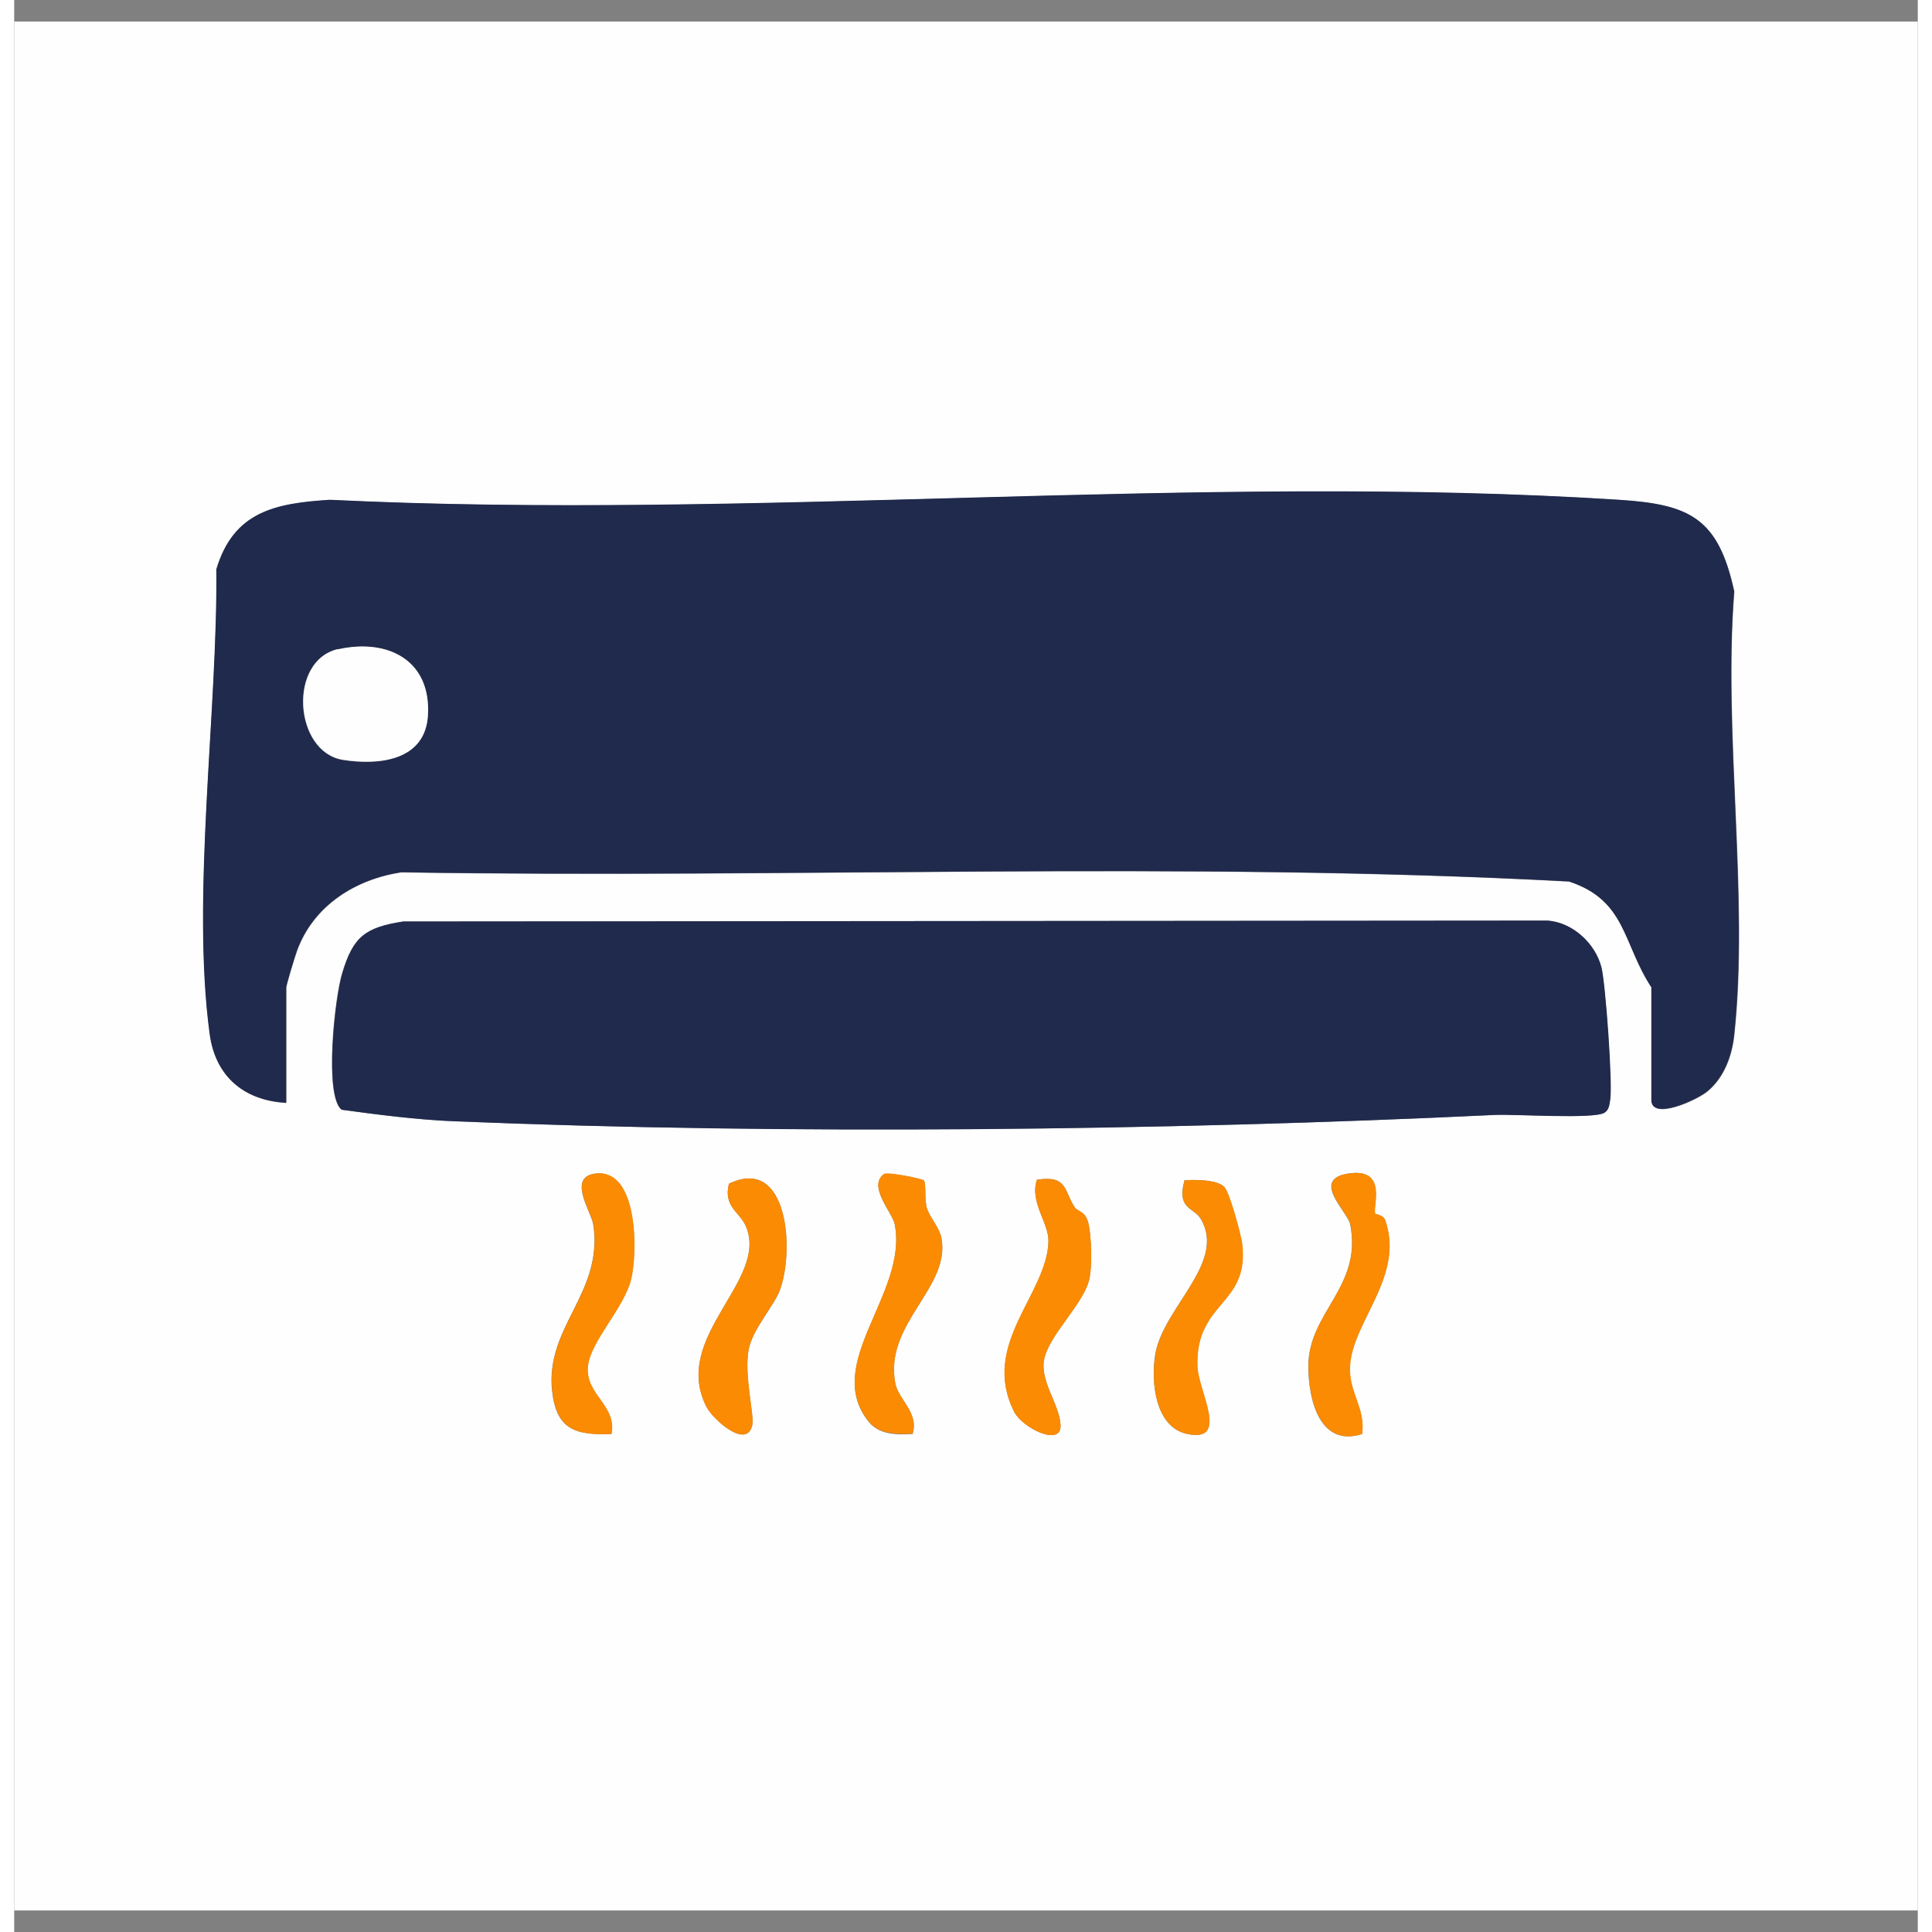 <?xml version="1.0" encoding="UTF-8"?>
<svg xmlns="http://www.w3.org/2000/svg" xmlns:xlink="http://www.w3.org/1999/xlink" width="67px" height="67px" viewBox="0 0 67 68" version="1.1">
<rect x="0" y="0" width="67" height="68" fill="#808080" stroke="none"/>
<defs>
<clipPath id="clip1">
  <path d="M 0 0.258 L 67 0.258 L 67 67.242 L 0 67.242 Z M 0 0.258 "/>
</clipPath>
</defs>
<g id="surface1">
<g clip-path="url(#clip1)" clip-rule="nonzero">
<path style=" stroke:none;fill-rule:nonzero;fill:rgb(99.608%,99.608%,99.608%);fill-opacity:1;" d="M 67 0.758 L 67 67.73 L 0 67.73 L 0 0.758 Z M 57.633 34.766 L 57.633 38.723 C 57.633 39.465 59.258 38.715 59.613 38.41 C 60.191 37.922 60.465 37.18 60.547 36.43 C 61.074 31.551 60.148 25.797 60.547 20.824 C 59.988 18.25 58.984 17.75 56.496 17.598 C 41.73 16.656 25.98 18.328 11.121 17.598 C 9.203 17.719 7.734 18.004 7.125 20.043 C 7.164 25.004 6.23 31.57 6.891 36.41 C 7.094 37.891 8.098 38.742 9.582 38.824 L 9.582 34.766 C 9.582 34.676 9.883 33.672 9.957 33.477 C 10.535 31.875 12.016 30.949 13.629 30.707 C 27.309 30.93 41.102 30.301 54.73 31.031 C 56.77 31.691 56.617 33.234 57.645 34.777 Z M 13.68 32.434 C 12.34 32.645 11.926 32.969 11.539 34.25 C 11.273 35.109 10.898 38.57 11.52 39.059 C 12.766 39.23 14.188 39.414 15.488 39.465 C 27.074 39.941 40.531 39.797 52.102 39.242 C 52.832 39.199 55.625 39.402 55.969 39.16 C 56.121 39.047 56.133 38.895 56.16 38.734 C 56.262 38.215 56 34.582 55.855 34.047 C 55.645 33.203 54.844 32.473 53.961 32.402 L 13.672 32.434 Z M 21.016 50.473 C 21.211 49.457 20.094 49.094 20.184 48.098 C 20.266 47.215 21.465 46.027 21.707 45.023 C 21.941 44.07 21.949 41.18 20.5 41.301 C 19.426 41.391 20.309 42.641 20.379 43.098 C 20.742 45.5 18.703 46.676 18.926 48.922 C 19.07 50.289 19.707 50.523 21.008 50.473 Z M 26.953 45.398 C 27.473 43.969 27.227 40.66 25.156 41.664 C 24.953 42.469 25.535 42.66 25.746 43.148 C 26.59 45.062 23.098 47.043 24.367 49.52 C 24.602 49.965 25.797 51.039 25.98 50.148 C 26.051 49.801 25.676 48.391 25.848 47.508 C 25.98 46.789 26.762 45.945 26.953 45.398 Z M 32.02 41.555 C 31.969 41.492 30.73 41.238 30.609 41.332 C 30.027 41.758 30.914 42.68 30.992 43.098 C 31.469 45.531 28.426 47.996 30.078 50.047 C 30.457 50.512 31.094 50.504 31.621 50.473 C 31.848 49.723 31.125 49.273 31.012 48.695 C 30.598 46.578 32.992 45.316 32.629 43.551 C 32.555 43.207 32.262 42.902 32.141 42.578 C 32.02 42.254 32.109 41.664 32.02 41.562 Z M 47.902 42.719 C 47.789 42.488 48.367 41.066 46.926 41.309 C 45.637 41.523 46.926 42.648 47.02 43.086 C 47.465 45.289 45.555 46.18 45.547 48.078 C 45.547 49.254 45.941 50.949 47.434 50.473 C 47.566 49.559 46.957 49.012 47.008 48.09 C 47.098 46.504 48.945 44.934 48.246 42.934 C 48.184 42.77 47.922 42.762 47.891 42.719 Z M 37.324 42.488 C 36.941 41.918 37.094 41.352 35.996 41.523 C 35.734 42.316 36.414 43.035 36.402 43.684 C 36.371 45.551 33.988 47.316 35.203 49.703 C 35.5 50.27 36.871 50.938 36.828 50.156 C 36.797 49.457 36.137 48.668 36.238 47.914 C 36.371 46.992 37.691 45.867 37.855 44.953 C 37.934 44.465 37.914 43.613 37.824 43.125 C 37.723 42.609 37.449 42.68 37.324 42.488 Z M 42.602 41.789 C 42.32 41.504 41.59 41.523 41.191 41.535 C 40.898 42.578 41.527 42.488 41.77 42.914 C 42.664 44.457 40.43 46.02 40.156 47.684 C 40.004 48.645 40.156 50.238 41.293 50.473 C 42.777 50.777 41.668 48.961 41.641 48.09 C 41.566 45.785 43.484 45.957 43.211 43.766 C 43.172 43.43 42.766 41.961 42.594 41.789 Z M 42.602 41.789 "/>
</g>
<path style=" stroke:none;fill-rule:nonzero;fill:rgb(12.549%,16.471%,30.196%);fill-opacity:1;" d="M 57.633 34.766 C 56.609 33.223 56.75 31.691 54.719 31.023 C 41.09 30.293 27.309 30.922 13.621 30.699 C 11.996 30.949 10.523 31.875 9.945 33.469 C 9.875 33.672 9.57 34.664 9.57 34.758 L 9.57 38.812 C 8.09 38.734 7.082 37.891 6.879 36.398 C 6.223 31.559 7.164 24.996 7.113 20.035 C 7.723 17.996 9.195 17.711 11.113 17.59 C 25.98 18.32 41.73 16.645 56.484 17.59 C 58.984 17.75 59.977 18.238 60.535 20.816 C 60.141 25.785 61.055 31.551 60.535 36.418 C 60.453 37.172 60.18 37.91 59.602 38.398 C 59.246 38.703 57.621 39.453 57.621 38.715 L 57.621 34.758 Z M 11.387 22.855 C 9.621 23.25 9.844 26.465 11.559 26.75 C 12.816 26.953 14.453 26.781 14.555 25.199 C 14.684 23.238 13.141 22.457 11.375 22.863 Z M 11.387 22.855 "/>
<path style=" stroke:none;fill-rule:nonzero;fill:rgb(12.549%,16.471%,30.196%);fill-opacity:1;" d="M 13.68 32.434 L 53.969 32.402 C 54.852 32.461 55.652 33.203 55.867 34.047 C 56.008 34.582 56.273 38.215 56.172 38.734 C 56.141 38.906 56.133 39.059 55.98 39.16 C 55.625 39.402 52.844 39.211 52.113 39.242 C 40.543 39.797 27.086 39.949 15.496 39.465 C 14.199 39.414 12.785 39.23 11.527 39.059 C 10.91 38.57 11.285 35.121 11.551 34.25 C 11.934 32.969 12.352 32.645 13.691 32.434 Z M 13.68 32.434 "/>
<path style=" stroke:none;fill-rule:nonzero;fill:rgb(98.039%,54.51%,1.176%);fill-opacity:1;" d="M 26.953 45.398 C 26.75 45.945 25.98 46.789 25.848 47.508 C 25.688 48.391 26.051 49.801 25.98 50.148 C 25.797 51.039 24.59 49.965 24.367 49.52 C 23.098 47.043 26.598 45.062 25.746 43.148 C 25.535 42.66 24.953 42.469 25.156 41.664 C 27.227 40.66 27.473 43.969 26.953 45.398 Z M 26.953 45.398 "/>
<path style=" stroke:none;fill-rule:nonzero;fill:rgb(98.039%,54.51%,1.176%);fill-opacity:1;" d="M 37.324 42.488 C 37.449 42.668 37.723 42.598 37.824 43.125 C 37.914 43.613 37.945 44.465 37.855 44.953 C 37.703 45.875 36.371 47.004 36.238 47.914 C 36.137 48.668 36.797 49.457 36.828 50.156 C 36.871 50.938 35.5 50.27 35.203 49.703 C 33.977 47.316 36.363 45.551 36.402 43.684 C 36.414 43.035 35.734 42.324 35.996 41.523 C 37.082 41.352 36.941 41.918 37.324 42.488 Z M 37.324 42.488 "/>
<path style=" stroke:none;fill-rule:nonzero;fill:rgb(98.039%,54.51%,1.176%);fill-opacity:1;" d="M 21.016 50.473 C 19.707 50.523 19.078 50.289 18.938 48.922 C 18.703 46.676 20.754 45.5 20.387 43.098 C 20.316 42.641 19.434 41.391 20.512 41.301 C 21.961 41.18 21.949 44.07 21.719 45.023 C 21.473 46.039 20.277 47.215 20.195 48.098 C 20.105 49.094 21.219 49.457 21.027 50.473 Z M 21.016 50.473 "/>
<path style=" stroke:none;fill-rule:nonzero;fill:rgb(98.039%,54.51%,1.176%);fill-opacity:1;" d="M 32.02 41.555 C 32.109 41.664 32.02 42.254 32.141 42.57 C 32.262 42.883 32.555 43.207 32.629 43.543 C 32.992 45.309 30.609 46.566 31.012 48.688 C 31.125 49.266 31.848 49.711 31.621 50.461 C 31.094 50.484 30.445 50.492 30.078 50.035 C 28.426 47.988 31.469 45.52 30.992 43.086 C 30.914 42.668 30.027 41.746 30.609 41.32 C 30.73 41.23 31.969 41.484 32.02 41.543 Z M 32.02 41.555 "/>
<path style=" stroke:none;fill-rule:nonzero;fill:rgb(98.039%,54.51%,1.176%);fill-opacity:1;" d="M 42.602 41.789 C 42.777 41.961 43.18 43.441 43.223 43.766 C 43.496 45.957 41.578 45.785 41.648 48.09 C 41.68 48.961 42.785 50.777 41.305 50.473 C 40.156 50.238 40.004 48.645 40.168 47.684 C 40.43 46.027 42.664 44.457 41.781 42.914 C 41.527 42.477 40.898 42.578 41.203 41.535 C 41.598 41.535 42.328 41.504 42.613 41.789 Z M 42.602 41.789 "/>
<path style=" stroke:none;fill-rule:nonzero;fill:rgb(98.039%,54.51%,1.176%);fill-opacity:1;" d="M 47.902 42.719 C 47.902 42.719 48.195 42.77 48.254 42.934 C 48.957 44.922 47.098 46.496 47.02 48.09 C 46.969 49.012 47.574 49.559 47.445 50.473 C 45.953 50.949 45.555 49.254 45.555 48.078 C 45.555 46.18 47.465 45.289 47.027 43.086 C 46.938 42.648 45.648 41.512 46.938 41.309 C 48.379 41.078 47.801 42.488 47.91 42.719 Z M 47.902 42.719 "/>
<path style=" stroke:none;fill-rule:nonzero;fill:rgb(99.608%,99.608%,99.608%);fill-opacity:1;" d="M 11.387 22.855 C 13.141 22.457 14.684 23.23 14.562 25.188 C 14.461 26.781 12.828 26.941 11.57 26.742 C 9.844 26.465 9.633 23.25 11.398 22.844 Z M 11.387 22.855 "/>
</g>
</svg>
